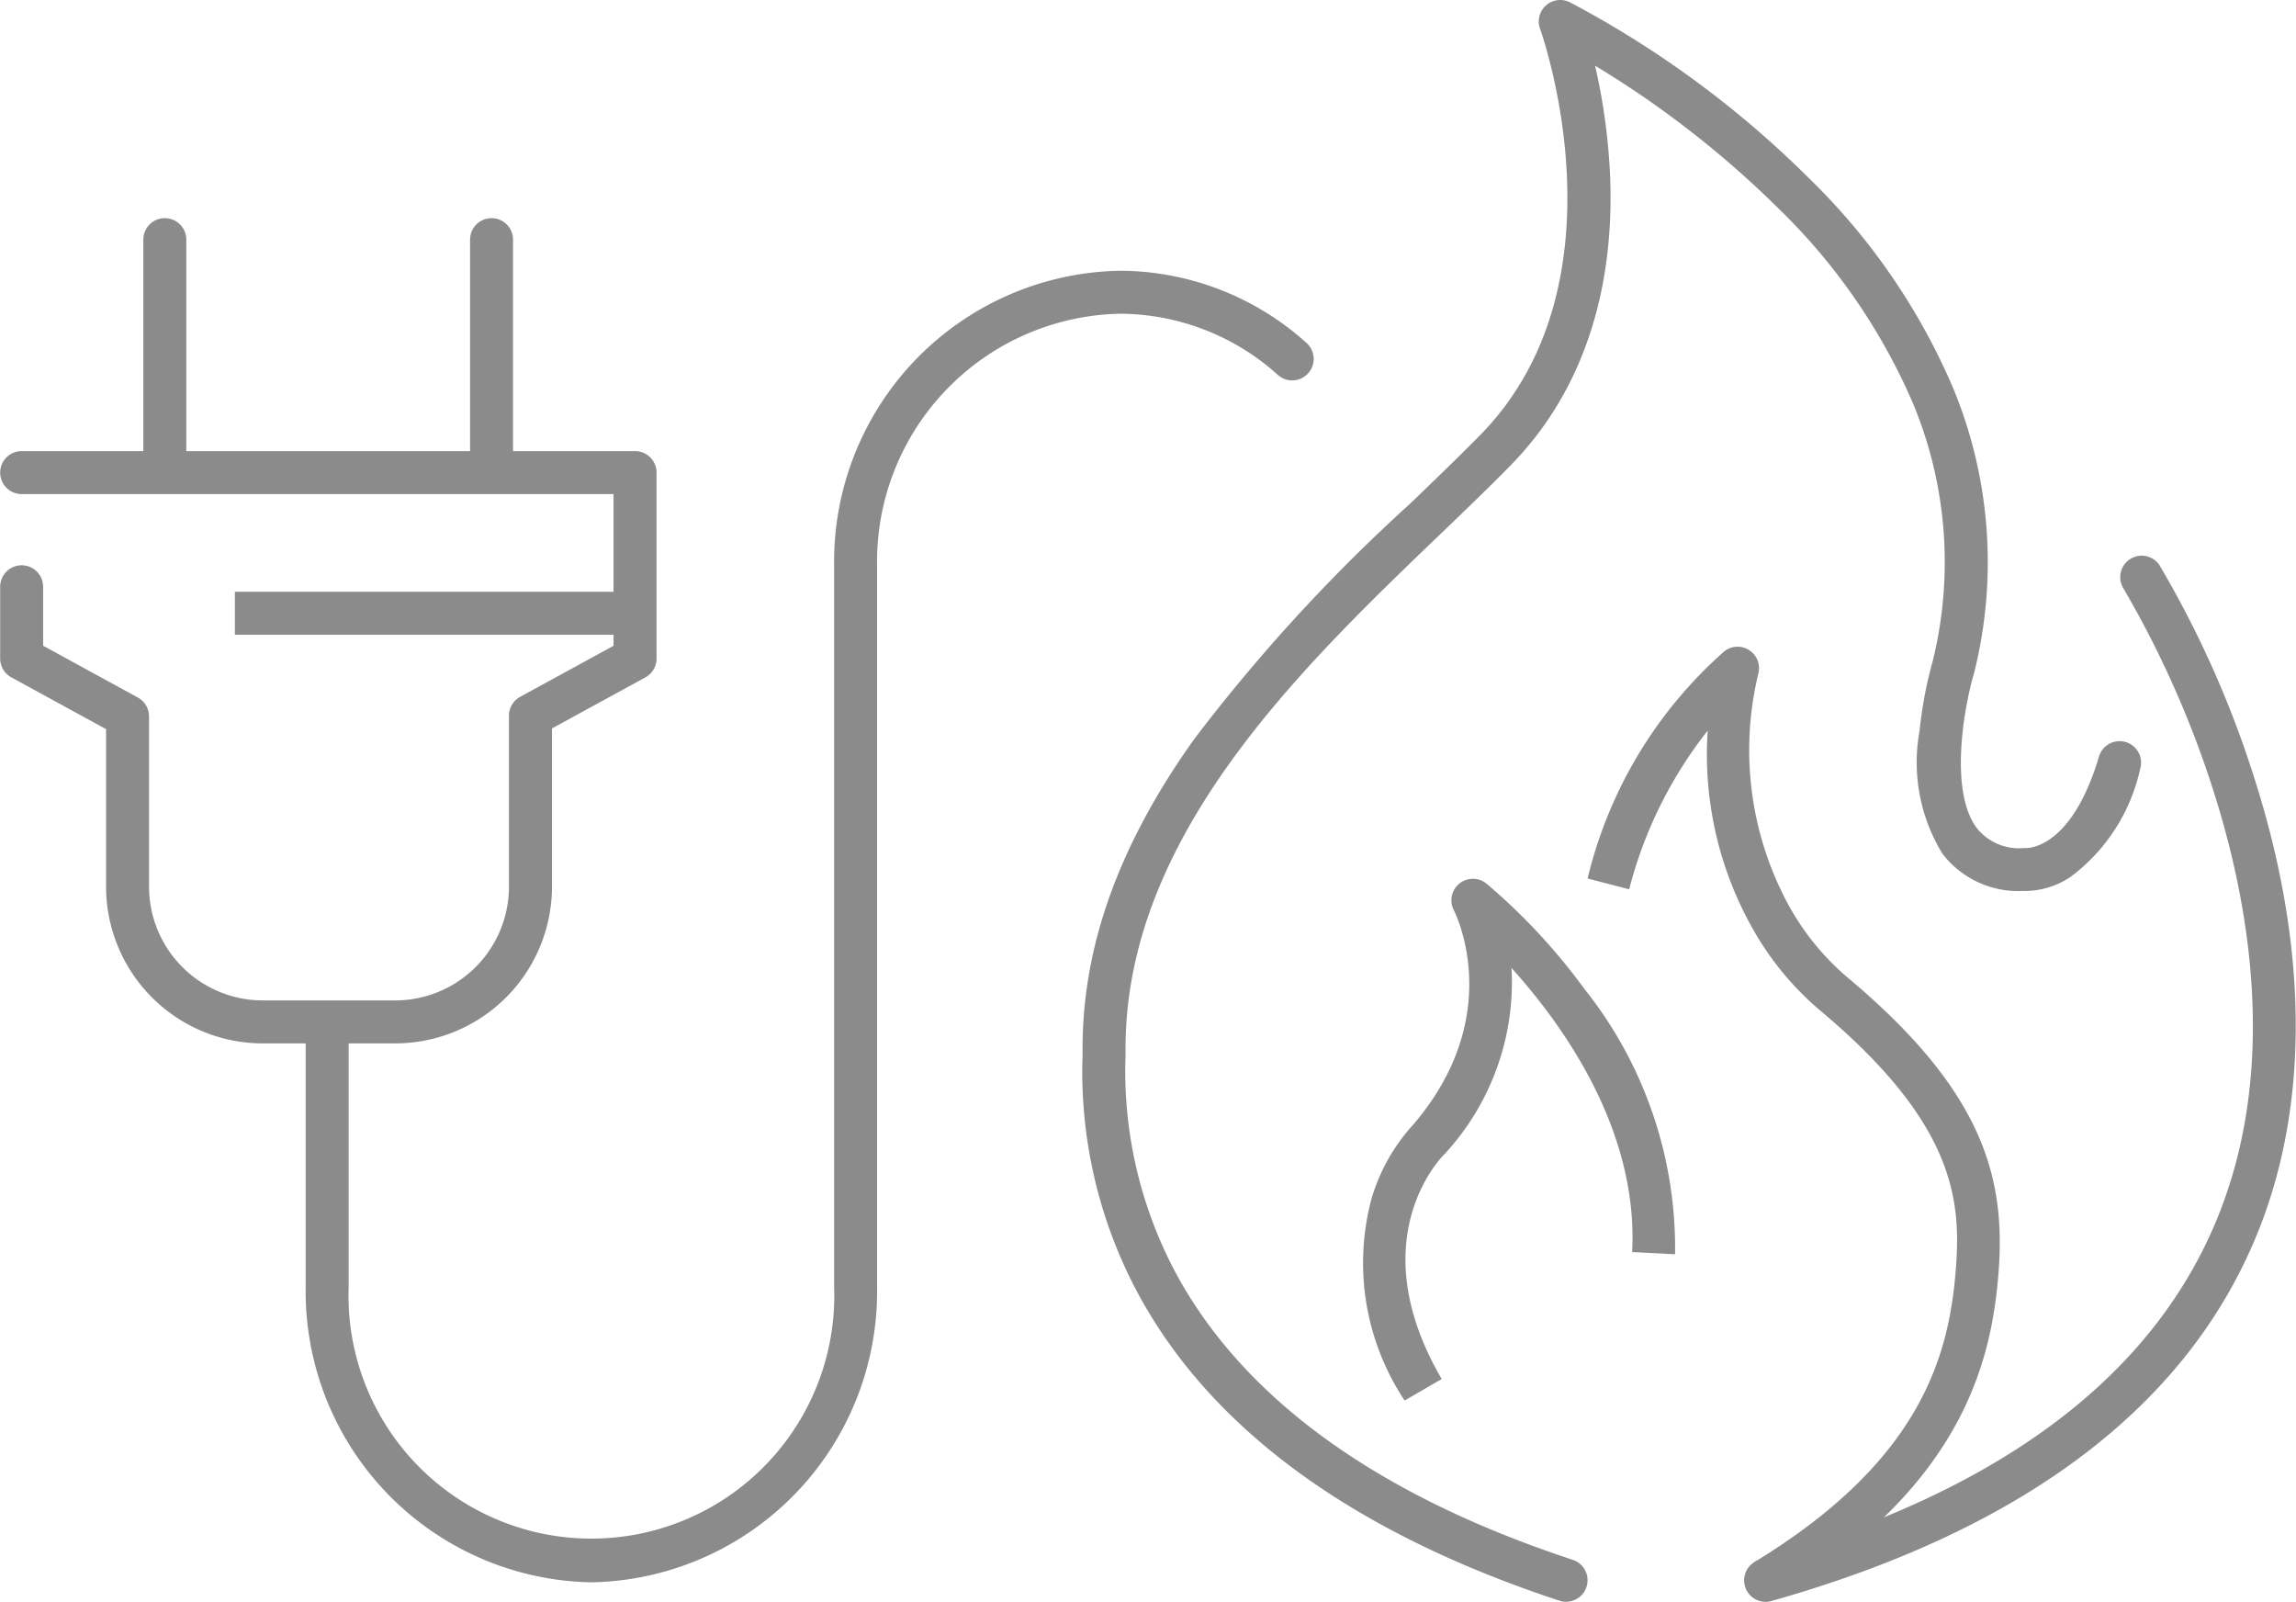 <svg id="ELEC_Gaz" xmlns="http://www.w3.org/2000/svg" width="82.238" height="57.363" viewBox="0 0 82.238 57.363">
  <g id="Groupe_3" data-name="Groupe 3">
    <path id="Tracé_1" data-name="Tracé 1" d="M497.024,1009.19a.77.77,0,0,1-.241-.039c-7.262-2.391-12.3-6.013-14.966-10.764a16.791,16.791,0,0,1-2.116-8.76c0-.092,0-.175,0-.249,0-3.684,1.307-7.307,3.994-11.075a61.832,61.832,0,0,1,7.723-8.424c.909-.873,1.768-1.7,2.532-2.477,5.376-5.487,2.172-14.45,2.139-14.539a.769.769,0,0,1,1.063-.955,35.831,35.831,0,0,1,8.56,6.295,23.157,23.157,0,0,1,5.172,7.524,16.289,16.289,0,0,1,.757,10.172c0,.013-.007.026-.01.039-.32,1.074-.925,4.165.1,5.546a1.942,1.942,0,0,0,1.68.715.349.349,0,0,1,.079,0c.161,0,1.663-.063,2.618-3.279a.769.769,0,1,1,1.475.438,6.583,6.583,0,0,1-2.5,3.877,2.964,2.964,0,0,1-1.7.5A3.427,3.427,0,0,1,510.5,982.4a6.262,6.262,0,0,1-.819-4.4,14.855,14.855,0,0,1,.468-2.485,14.779,14.779,0,0,0-.683-9.192,21.6,21.6,0,0,0-4.817-7.009,35.21,35.21,0,0,0-6.591-5.134,21.8,21.8,0,0,1,.533,3.839c.2,4.273-1.026,7.889-3.542,10.457-.781.8-1.648,1.63-2.565,2.511-5.01,4.81-11.244,10.8-11.244,18.389,0,.078,0,.166,0,.263a15.348,15.348,0,0,0,1.918,7.993c2.475,4.406,7.221,7.789,14.106,10.056a.77.77,0,0,1-.24,1.5" transform="translate(-440.926 -951.828)" fill="#8c8b8b"/>
    <path id="Tracé_2" data-name="Tracé 2" d="M591.358,1082.256a.769.769,0,0,1-.208-1.51c8.688-2.448,14.241-6.66,16.5-12.519,2.049-5.3,1-11.059-.235-14.953a35.971,35.971,0,0,0-3.262-7.341.769.769,0,0,1,1.3-.817,36.791,36.791,0,0,1,3.411,7.651c1.895,5.934,1.971,11.469.22,16.008-2.446,6.339-8.342,10.865-17.526,13.453a.765.765,0,0,1-.209.029" transform="translate(-528.115 -1024.893)" fill="#8c8b8b"/>
    <path id="Tracé_3" data-name="Tracé 3" d="M571.117,1094.272l-.8-1.314c5.909-3.6,6.96-7.312,7.207-10.464.194-2.463-.015-5.2-4.773-9.214a10.691,10.691,0,0,1-2.575-3.135,12.686,12.686,0,0,1-1.538-6.958,15.323,15.323,0,0,0-2.812,5.681l-1.49-.385a15.753,15.753,0,0,1,4.9-8.14.77.77,0,0,1,1.225.766,11.628,11.628,0,0,0,1.018,8.222,9.245,9.245,0,0,0,2.209,2.731l.035.028c4.793,4.036,5.6,7.126,5.331,10.524-.262,3.332-1.4,7.669-7.94,11.657" transform="translate(-507.472 -1037.022)" fill="#8c8b8b"/>
    <path id="Tracé_4" data-name="Tracé 4" d="M528.151,1117.751a8.9,8.9,0,0,1-1.188-7.22,6.773,6.773,0,0,1,1.518-2.685c3.3-3.883,1.509-7.5,1.431-7.656a.77.77,0,0,1,1.164-.955,21.666,21.666,0,0,1,3.516,3.779,14.887,14.887,0,0,1,3.245,9.5l-1.537-.08c.226-4.326-2.419-8.066-4.322-10.174,0,.056.007.113.01.171a9.078,9.078,0,0,1-2.357,6.441.693.693,0,0,1-.053.056c-.121.119-3.017,3.048-.1,8.052Z" transform="translate(-477.84 -1067.597)" fill="#8c8b8b"/>
    <path id="Tracé_5" data-name="Tracé 5" d="M323.082,997.957a.769.769,0,0,1-.769-.769v-8.039a.769.769,0,1,1,1.539,0v8.039a.769.769,0,0,1-.769.769" transform="translate(-317.179 -980.567)" fill="#8c8b8b"/>
    <path id="Tracé_6" data-name="Tracé 6" d="M377.836,997.957a.769.769,0,0,1-.769-.769v-8.039a.769.769,0,1,1,1.539,0v8.039a.769.769,0,0,1-.77.769" transform="translate(-360.23 -980.567)" fill="#8c8b8b"/>
    <path id="Tracé_7" data-name="Tracé 7" d="M312.443,1048.62H307.7a5.617,5.617,0,0,1-5.611-5.611v-5.643l-3.393-1.854a.769.769,0,0,1-.4-.675v-2.569a.769.769,0,0,1,1.539,0v2.112l3.393,1.854a.769.769,0,0,1,.4.675v6.1a4.077,4.077,0,0,0,4.072,4.072h4.747a4.077,4.077,0,0,0,4.073-4.072v-6.125a.77.77,0,0,1,.4-.675l3.346-1.828v-5.432h-21.2a.769.769,0,1,1,0-1.539h21.972a.77.77,0,0,1,.769.769v6.658a.77.77,0,0,1-.4.675l-3.346,1.828v5.669a5.618,5.618,0,0,1-5.612,5.611" transform="translate(-298.29 -1011.255)" fill="#8c8b8b"/>
    <rect id="Rectangle_1" data-name="Rectangle 1" width="14.233" height="1.539" transform="translate(8.413 21.192)" fill="#8c8b8b"/>
    <path id="Tracé_8" data-name="Tracé 8" d="M359.749,1044.162a10.42,10.42,0,0,1-10.233-10.574v-9.26a.769.769,0,1,1,1.539,0v9.26a8.7,8.7,0,1,0,17.389,0v-25.82a10.42,10.42,0,0,1,10.233-10.574,10.025,10.025,0,0,1,6.687,2.585.769.769,0,1,1-1.026,1.146,8.49,8.49,0,0,0-5.661-2.192,8.88,8.88,0,0,0-8.695,9.035v25.82a10.42,10.42,0,0,1-10.233,10.574" transform="translate(-338.567 -987.498)" fill="#8c8b8b"/>
  </g>
</svg>

